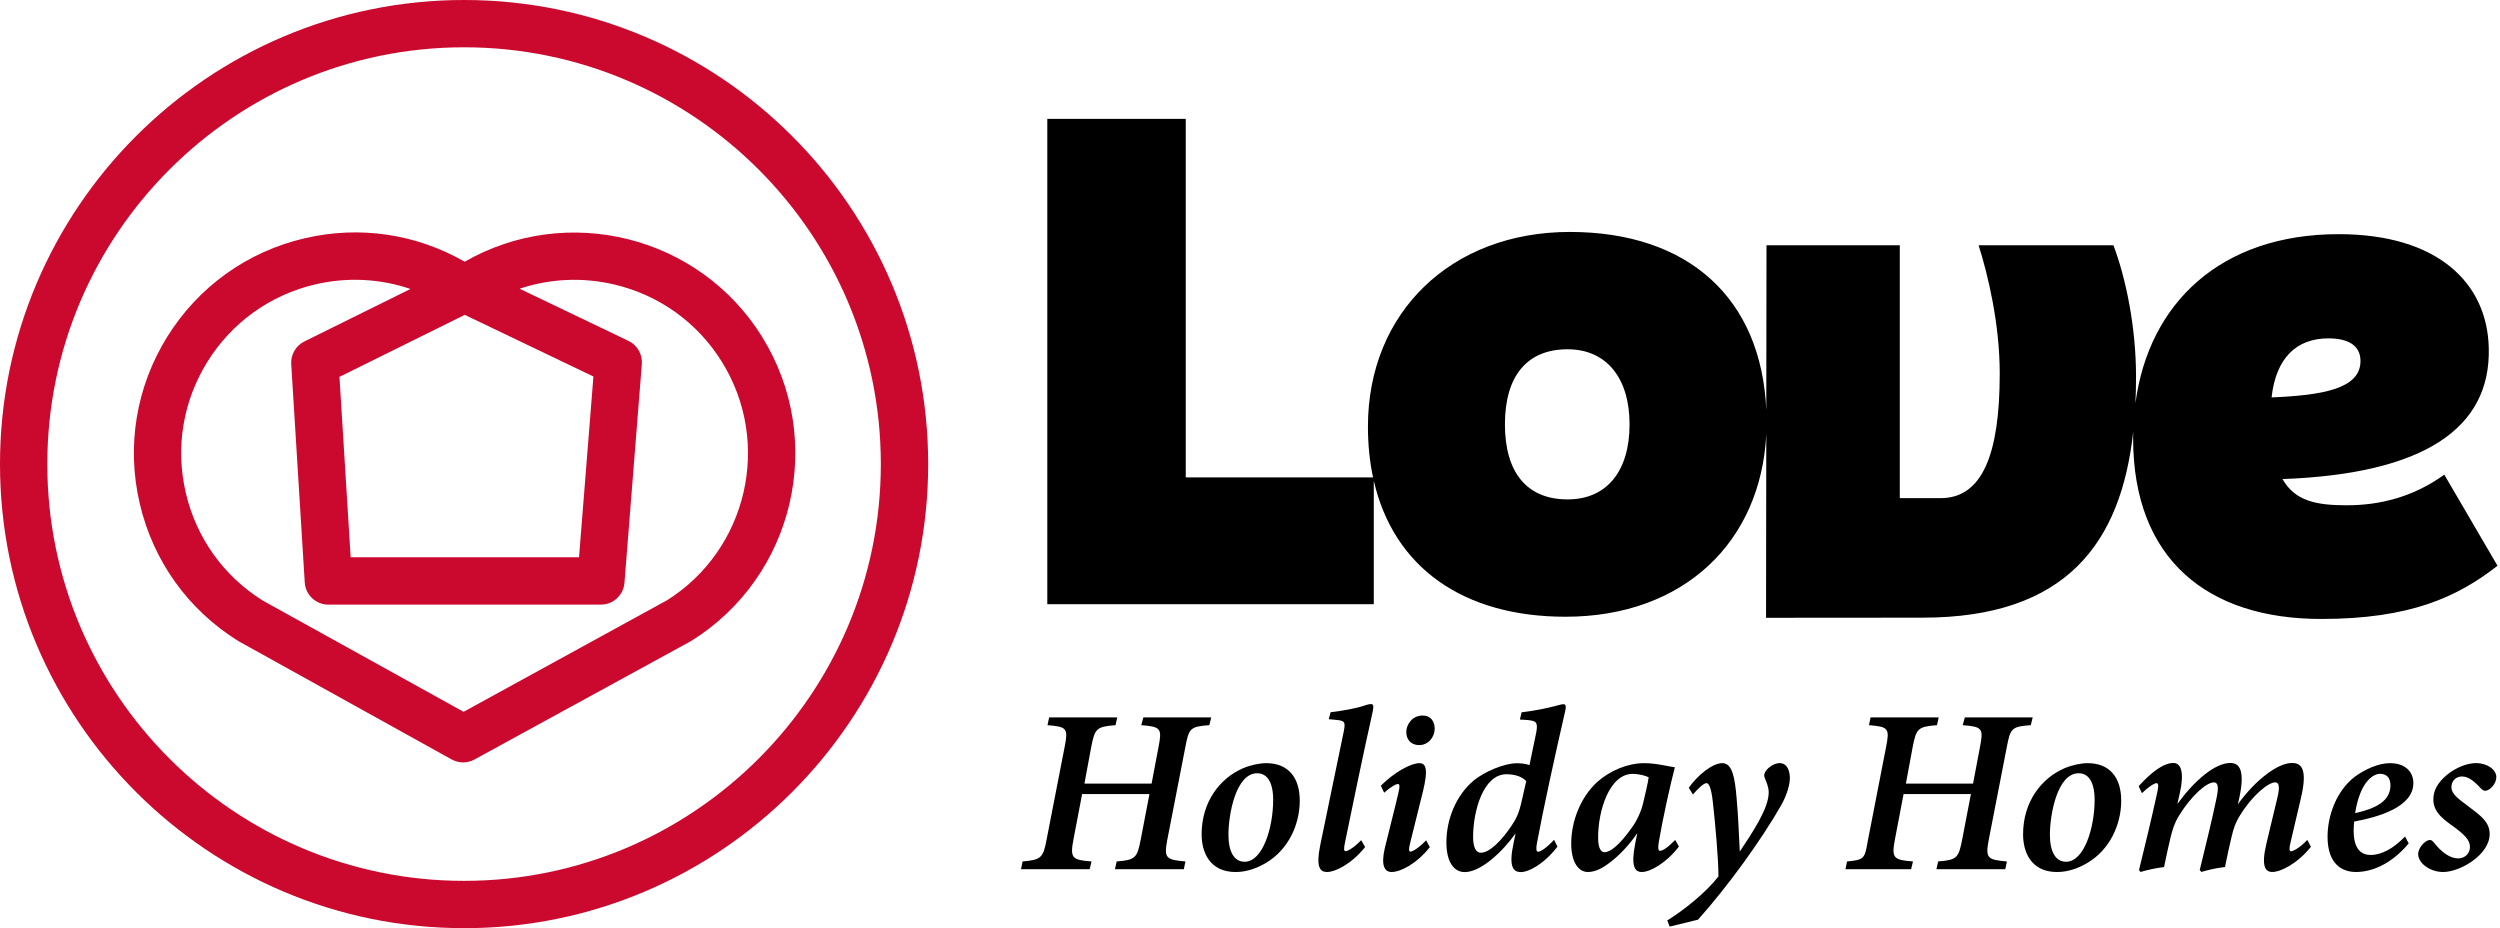 <svg width="832" height="309" viewBox="0 0 832 309" fill="none" xmlns="http://www.w3.org/2000/svg">
<path d="M154.45 15.74C77.97 15.74 15.74 77.96 15.74 154.45C15.74 230.94 77.96 293.15 154.44 293.15C230.92 293.15 293.14 230.93 293.14 154.45C293.14 77.97 230.93 15.74 154.45 15.74ZM154.45 308.89C69.29 308.89 0 239.61 0 154.45C0 69.29 69.29 0 154.45 0C239.61 0 308.9 69.29 308.9 154.45C308.9 239.61 239.61 308.9 154.45 308.9" fill="#CB082E"/>
<path d="M813.46 157.97C803.03 165.49 791.87 168.16 780.96 168.16C770.77 168.16 763.74 166.7 759.62 159.43C806.43 157.73 828.99 142.7 828.26 115.77C827.77 94.18 811.28 77.93 778.3 77.93C739.07 77.93 715.13 100.85 710.67 134.18C710.81 131.27 710.87 128.3 710.87 125.28C710.87 108.79 707.48 92.54 703.35 81.62H658.48C661.63 91.57 665.51 107.82 665.51 124.31C665.51 151.23 659.69 165.78 645.86 165.78C642.04 165.78 632.25 165.77 632.25 165.77V81.62H587.89L587.82 136.51C586.21 99.15 561.79 77.19 522.43 77.19C483.07 77.19 455.25 103.87 455.25 141.95C455.25 147.98 455.83 153.62 456.95 158.88H394.62V39.55H348.54V201.08H457.2V159.99C463.79 188.73 486.85 205.25 520.98 205.25C560.32 205.25 586.08 180.38 587.82 144.4L587.74 205.6C587.74 205.6 621.68 205.56 639.81 205.56C687.78 205.56 705.9 180.59 709.94 143.62C709.92 144.36 709.9 145.1 709.9 145.84C709.9 186.34 734.88 205.99 772.48 205.99C802.07 205.99 817.83 198.71 831.17 188.28L813.46 157.96V157.97ZM521.7 166.2C508.12 166.2 500.84 157.23 500.84 141.22C500.84 125.21 508.12 116.24 521.7 116.24C534.55 116.24 542.32 125.7 542.32 141.22C542.32 156.74 534.8 166.2 521.7 166.2ZM774.9 112.61C781.21 112.61 785.57 114.79 785.57 120.13C785.57 129.35 773.2 131.53 755.98 132.26C757.44 119.16 764.23 112.61 774.9 112.61Z" fill="black"/>
<path d="M402.45 241.34C396.05 241.78 395.66 242.45 394.49 248.6L388.48 279.46C387.31 285.63 388.03 286.12 394.52 286.69L393.98 289.27H371.06L371.63 286.69C377.91 286.2 378.45 285.5 379.64 279.36L382.54 264.27H360.13L357.23 279.46C356.09 285.56 356.76 286.2 363.26 286.69L362.64 289.27H339.8L340.32 286.69C346.36 286.17 347.19 285.55 348.3 279.46L354.31 248.6C355.55 242.35 355.06 241.86 348.61 241.34L349.15 238.76H371.82L371.25 241.34C364.87 241.83 364.35 242.48 363.16 248.6L360.9 260.79H383.25L385.56 248.6C386.75 242.45 386.39 241.84 379.81 241.34L380.51 238.76H403.1L402.46 241.34H402.45Z" fill="black"/>
<path d="M408.82 277.68C408.82 283.61 410.79 286.79 414.21 286.79C420.28 286.79 423.71 275.35 423.71 266.21C423.71 260.01 421.52 257.34 418.4 257.34C411.24 257.34 408.83 271.19 408.83 277.68M432.56 266.45C432.56 274.48 428.72 282.74 421.43 287.1C418.53 288.86 414.97 290.21 411.22 290.21C402.58 290.21 399.9 283.6 399.9 277.68C399.9 266.76 406.05 259.01 413.57 255.72C416.11 254.63 419.09 253.98 421.42 253.98C428.76 253.98 432.56 258.81 432.56 266.45Z" fill="black"/>
<path d="M454.32 281.89C449.78 287.55 444.4 290.2 441.64 290.2C439.29 290.2 437.88 288.6 439.38 281.24C441.77 269.77 444.8 255.2 447.19 243.49C447.86 240.18 447.48 239.87 444.68 239.58C443.93 239.55 442.68 239.35 442.21 239.35L442.83 237.03C447.28 236.49 451.35 235.71 453.72 234.94C455.07 234.45 455.79 234.32 456.3 234.32C457.15 234.32 457.2 235.12 456.81 236.96C453.62 251.17 449.76 269.9 447.6 280.45C447.18 282.47 447.21 283.27 447.83 283.27C448.45 283.27 450.5 282.23 453 279.61L454.32 281.91V281.89Z" fill="black"/>
<path d="M477.47 242.45C477.47 245.31 475.36 247.97 472.29 247.97C469.79 247.97 468.01 246.32 468.01 243.62C468.01 241.19 469.92 238.13 473.47 238.13C476.17 238.13 477.46 240.11 477.46 242.46M475.85 281.95C471.31 287.61 466.01 290.2 463.12 290.2C460.75 290.2 459.54 287.98 460.86 282.27C462.26 276.44 464.18 269.18 465.45 263.6C465.91 261.62 465.83 260.92 465.22 260.92C464.44 260.92 462.46 262.17 460.65 263.81L459.54 261.49C464.2 256.82 469.64 253.98 472.38 253.98C474.78 253.98 475.21 256.47 473.61 263.18C472.34 268.27 470.57 275.36 469.33 280.42C468.79 282.42 468.79 283.42 469.38 283.42C470.06 283.42 472.05 282.33 474.62 279.66L475.86 281.96L475.85 281.95Z" fill="black"/>
<path d="M503.08 274.74C504.48 272.67 505.47 270.84 506.38 266.76L507.93 259.98C506.59 258.48 504.25 257.67 501.33 257.67C493.71 257.67 490.25 269.73 490.25 278.55C490.25 282.04 491.21 283.79 492.86 283.79C495.74 283.79 499.82 279.64 503.08 274.75M518.32 281.75C513.85 287.58 508.76 290.23 506.13 290.23C503.37 290.23 502.11 288.06 503.71 280.63L504.39 277.34C500.09 283.44 492.83 290.23 487.47 290.23C483.88 290.23 481.36 286.91 481.36 280.31C481.36 272.59 484.65 264.7 490.25 259.93C493.94 256.77 500.71 254.01 504.74 254.01C505.77 254.01 507.8 254.09 509 254.67L511.27 243.73C511.89 240.22 511.2 239.91 508.27 239.62C507.54 239.54 506.21 239.46 505.82 239.46L506.39 237.06C510.95 236.52 515.19 235.61 517.62 234.94C518.94 234.63 519.81 234.35 520.28 234.35C521.15 234.35 521.26 235.15 520.87 236.78C517.55 251.13 513.54 269.61 511.51 280.5C511.12 282.5 511.28 283.45 511.87 283.45C512.75 283.45 514.7 282.18 517.19 279.48L518.33 281.75H518.32Z" fill="black"/>
<path d="M543.12 275.37C544.58 273.4 546.04 270.47 546.82 267.36C547.55 264.26 548.4 260.7 548.68 258.68C547.59 258.09 545.18 257.54 543.38 257.54C535.52 257.54 531.76 270.06 531.86 278.94C531.86 282.05 532.71 283.61 533.97 283.61C535.92 283.61 538.94 281.3 543.13 275.36M558.75 281.72C554.69 287.05 549.32 290.2 546.38 290.2C543.95 290.2 542.77 288.11 544.17 280.89L544.9 277.24C541.98 281.63 538.31 285.11 536.18 286.72C533.54 288.84 531.04 290.2 528.43 290.2C525.36 290.2 522.9 287.01 522.9 280.72C522.9 273.27 526.04 265.34 531.47 260.32C535.66 256.54 541.61 253.98 547.17 253.98C551.39 253.98 555.72 255.2 557.4 255.35C555.9 261 553.28 272.87 552.06 280.13C551.72 282.16 551.83 283.16 552.45 283.16C553.33 283.16 555.07 282.05 557.51 279.53L558.75 281.72Z" fill="black"/>
<path d="M562.02 262.17C564.98 257.99 569.89 253.97 573.19 253.97C576.49 253.97 577.37 258.74 577.94 265.55C578.53 271.98 578.74 278.77 579 283.39C582.95 277.43 588.7 269.07 588.62 263.65C588.62 261.89 587.79 260.09 587.4 259.13C586.96 258.1 587.06 257.45 587.71 256.49C589.04 254.82 590.95 253.96 592.29 253.96C594.23 253.96 595.52 255.52 595.67 258.69C595.72 260.92 594.79 264.41 592.75 268.03C586.25 279.41 575.1 294.91 565.1 306.07L555.66 308.37L554.86 306.33C560.36 302.92 567.69 297.11 571.9 291.68C571.92 286.22 570.89 274.58 570.04 266.95C569.47 261.81 568.64 260.63 567.92 260.63C567.12 260.63 565.47 262.01 563.41 264.39L562.02 262.17Z" fill="black"/>
<path d="M675.83 241.34C669.43 241.78 669.04 242.45 667.87 248.6L661.86 279.46C660.69 285.63 661.41 286.12 667.9 286.69L667.36 289.27H644.44L645.01 286.69C651.29 286.2 651.83 285.5 653.02 279.36L655.92 264.27H633.51L630.61 279.46C629.47 285.56 630.14 286.2 636.64 286.69L636.02 289.27H614.18L614.7 286.69C620.74 286.17 620.57 285.55 621.68 279.46L627.69 248.6C628.93 242.35 628.44 241.86 621.99 241.34L622.53 238.76H645.2L644.63 241.34C638.25 241.83 637.73 242.48 636.54 248.6L634.28 260.79H656.63L658.94 248.6C660.13 242.45 659.77 241.84 653.19 241.34L653.89 238.76H676.48L675.84 241.34H675.83Z" fill="black"/>
<path d="M682.2 277.68C682.2 283.61 684.17 286.79 687.59 286.79C693.66 286.79 697.09 275.35 697.09 266.21C697.09 260.01 694.9 257.34 691.78 257.34C684.62 257.34 682.21 271.19 682.21 277.68M705.94 266.45C705.94 274.48 702.1 282.74 694.81 287.1C691.91 288.86 688.35 290.21 684.6 290.21C675.95 290.21 673.28 283.6 673.28 277.68C673.28 266.76 679.43 259.01 686.95 255.72C689.49 254.63 692.47 253.98 694.8 253.98C702.14 253.98 705.94 258.81 705.94 266.45Z" fill="black"/>
<path d="M762.77 253.92C765.51 253.92 768.2 255.29 765.74 265.64C764.75 270 763.32 276.05 762.26 280.49C761.8 282.46 761.84 283.31 762.44 283.31C763.09 283.31 765.34 282.25 767.86 279.52L769.08 281.81C764.46 287.55 758.95 290.19 756.24 290.19C753.94 290.19 752.45 288.48 754.24 280.84C755.51 275.28 756.76 270.52 757.9 265.56C758.86 261.59 758.39 260.37 757.17 260.37C754.89 260.37 749.52 264.72 745.45 271.4C743.85 273.98 743.3 275.84 742.68 278.45C741.93 281.68 741.1 285.27 740.48 288.55C737.65 288.84 734.82 289.53 732.61 290.18L732.07 289.54C733.96 281.66 735.85 274.31 737.64 265.73C738.32 262.48 738.42 260.38 736.73 260.38C734.32 260.38 729.16 264.89 725.14 271.51C723.62 274.01 723.02 276.08 722.4 278.54C721.65 281.72 720.82 285.33 720.2 288.56C717.52 288.87 714.47 289.54 712.38 290.19L711.86 289.55C713.83 281.57 716.01 272.53 717.93 263.76C718.47 261.35 718.29 260.63 717.67 260.63C716.84 260.63 714.49 262.31 712.85 263.97L711.74 261.65C716.22 256.72 720.11 253.92 723.33 253.92C725.86 253.92 726.99 257.08 725.44 263.97L724.63 267.54C730.36 259.72 737.13 253.92 742.28 253.92C744.85 253.92 747.37 255.61 745.24 265.53L744.75 267.67C750.5 259.73 757.92 253.92 762.77 253.92Z" fill="black"/>
<path d="M783.78 270.6C792.98 268.63 795.52 265.26 795.54 261.33C795.54 258.74 794.14 257.52 792.11 257.52C790.08 257.52 785.53 259.68 783.78 270.61M784.05 290.2C779.66 290.2 774.61 287.77 774.61 278.47C774.61 271.19 777.72 263.07 783.65 258.52C786.94 256.09 791.45 253.98 795.4 253.98C800.64 253.98 803.17 257.03 803.17 260.6C803.17 268.62 791.5 271.92 783.45 273.42C783.37 274.2 783.29 275.86 783.29 276.48C783.29 280.68 784.53 284.53 788.95 284.53C792.65 284.53 796.64 282.3 800.4 278.39L801.62 280.69C795.68 287.74 789.24 290.2 784.04 290.2" fill="black"/>
<path d="M830.76 258.67C830.76 260.24 829.62 262.13 827.95 262.95C827.05 263.36 826.53 263.26 825.61 262.36C823.31 259.85 821.42 258.41 819.38 258.41C817.21 258.41 815.79 260.04 815.84 262.03C815.84 264.24 818.27 265.95 821.12 268.08C825.68 271.48 828.56 273.6 828.56 277.58C828.56 284.41 818.81 290.2 813.07 290.2C808.99 290.2 804.86 287.54 804.76 284.26C804.71 282.45 806.62 280.05 808.3 279.59C808.95 279.41 809.36 279.67 810.03 280.42C812.43 283.57 815.41 285.68 818.03 285.68C820.46 285.68 822 283.9 822 281.92C822 280.21 821.25 278.65 817.39 275.72C813.59 272.95 809.79 270.57 809.82 266.02C809.82 263.28 811.06 260.57 814.47 257.77C817.31 255.47 821.04 253.96 823.98 253.96C827.8 253.96 830.78 256.13 830.78 258.66" fill="black"/>
<path d="M253.62 112.08C232.69 78.4 188.77 67.53 154.64 87.1C138.46 77.81 119.65 75.03 101.39 79.3C82.27 83.76 66.03 95.41 55.66 112.08C45.3 128.76 42.04 148.47 46.51 167.6C50.97 186.72 62.62 202.96 79.29 213.33C79.38 213.38 150.23 252.7 150.23 252.7C151.43 253.38 152.78 253.73 154.12 253.73C155.36 253.73 156.61 253.44 157.75 252.84C157.75 252.84 229.82 213.44 229.99 213.34C264.42 191.94 275.02 146.52 253.62 112.1V112.08ZM154.69 104.79L197.49 125.3L192.7 185.46H116.7L112.97 125.42L154.69 104.78V104.79ZM221.92 199.8L154.28 236.89L87.46 199.88C74.42 191.73 65.32 179 61.83 164.03C58.32 149 60.88 133.51 69.02 120.4C77.17 107.3 89.93 98.15 104.95 94.64C115.61 92.15 126.49 92.73 136.6 96.17L101.29 113.64C98.45 115.04 96.73 118.01 96.92 121.18L101.42 193.83C101.67 197.98 105.12 201.22 109.28 201.22H199.97C204.08 201.22 207.5 198.06 207.82 193.96L213.6 121.16C213.85 117.92 212.09 114.85 209.16 113.45L172.93 96.09C182.96 92.73 193.75 92.19 204.31 94.65C219.34 98.16 232.1 107.31 240.24 120.41C257 147.38 248.78 182.94 221.92 199.82V199.8Z" fill="#CB082E"/>
</svg>
